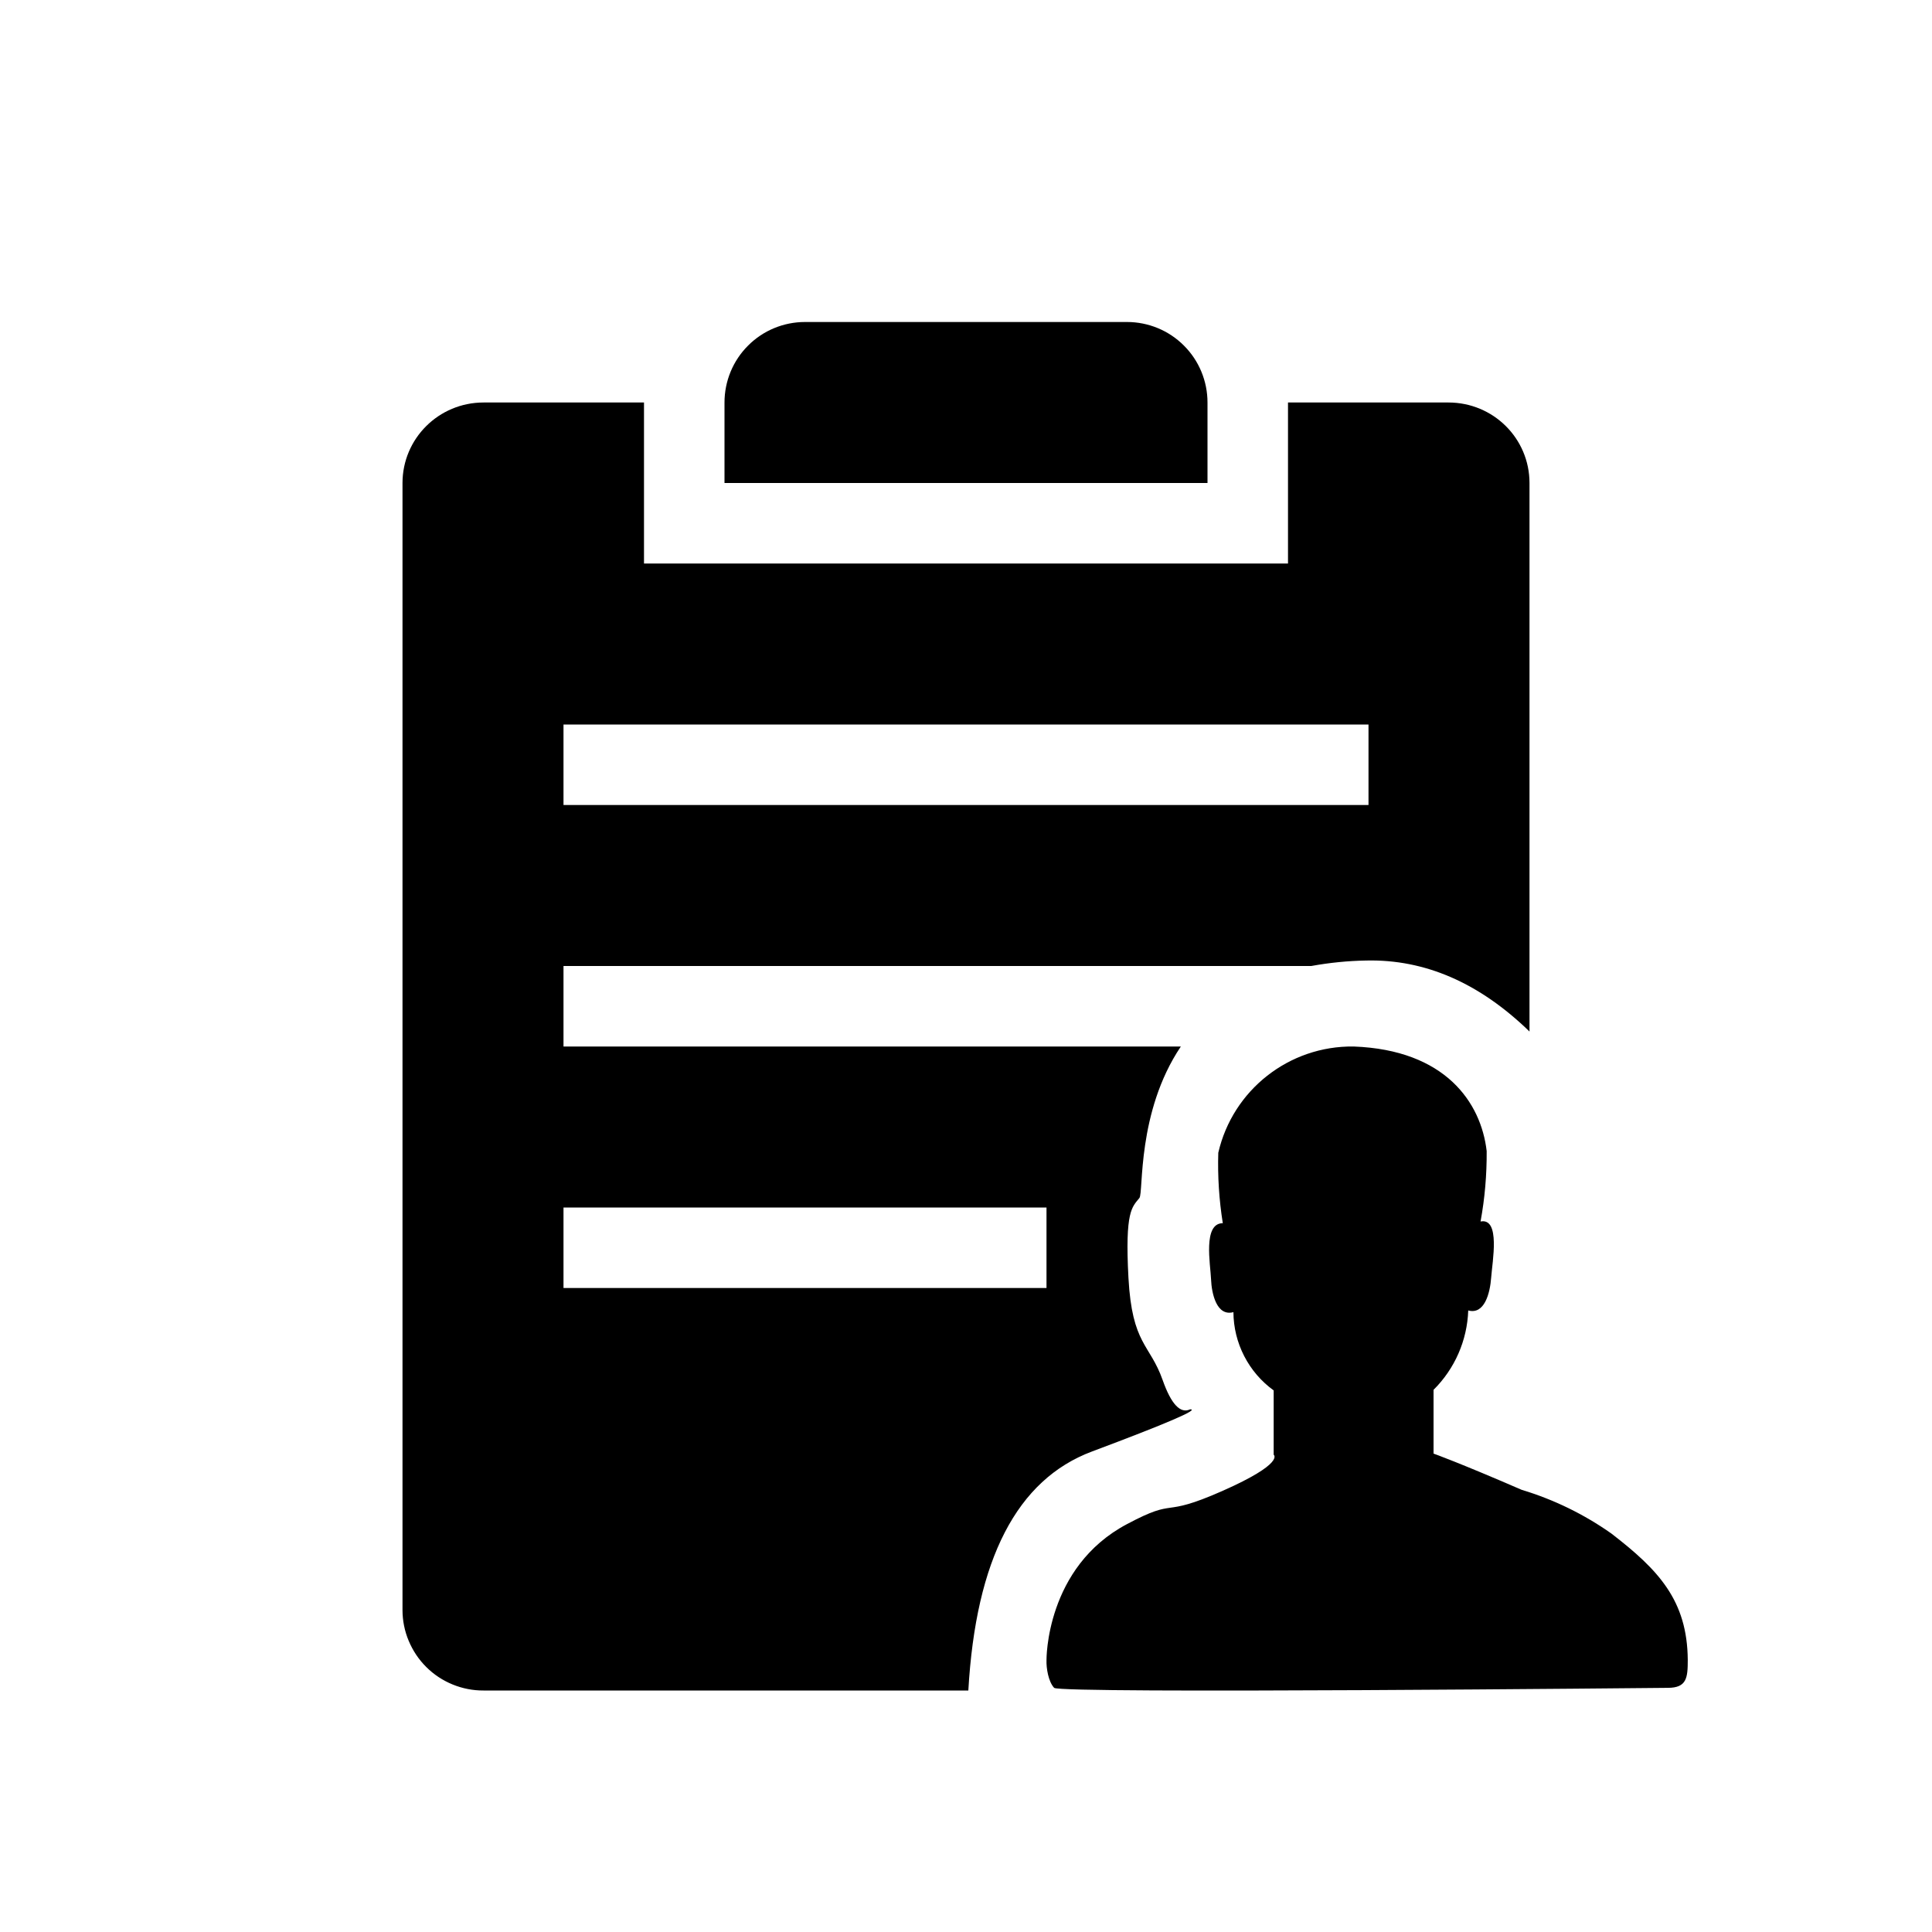<svg width="24" height="24" viewBox="0 0 24 24" fill="none" xmlns="http://www.w3.org/2000/svg">
<path d="M12.029 21H6.007C5.875 21.001 5.744 20.975 5.622 20.925C5.5 20.875 5.389 20.802 5.296 20.709C5.202 20.616 5.128 20.505 5.077 20.383C5.026 20.262 5 20.131 5 19.999V6.001C5 5.448 5.45 5 6.007 5H8V7H16V5H17.993C18.549 5 19 5.445 19 6.001V12.814C18.378 12.21 17.702 11.915 16.971 11.932C16.742 11.936 16.514 11.959 16.289 12H7V13H14.669C14.119 13.817 14.207 14.815 14.154 14.882C14.064 14.995 13.973 15.04 14.018 15.873C14.063 16.706 14.285 16.694 14.443 17.144C14.549 17.444 14.663 17.565 14.785 17.507C14.903 17.507 14.497 17.682 13.565 18.031C12.633 18.38 12.122 19.37 12.029 21ZM7 9V10H17V9H7ZM7 15V16H13V15H7ZM10 4H14C14.265 4 14.52 4.105 14.707 4.293C14.895 4.48 15 4.735 15 5V6H9V5C9 4.735 9.105 4.48 9.293 4.293C9.48 4.105 9.735 4 10 4ZM18.906 18.508C19.303 18.628 19.678 18.811 20.017 19.05C20.603 19.502 20.96 19.88 20.966 20.62C20.966 20.842 20.954 20.967 20.718 20.967C20.718 20.967 13.166 21.043 13.095 20.967C13.024 20.891 12.996 20.724 13 20.62C13 20.62 12.988 19.467 14.002 18.932C14.641 18.592 14.398 18.869 15.183 18.522C15.968 18.175 15.822 18.071 15.822 18.071V17.272C15.668 17.161 15.543 17.015 15.456 16.846C15.369 16.677 15.323 16.49 15.322 16.3C15.114 16.356 15.051 16.071 15.044 15.89C15.037 15.709 14.94 15.195 15.19 15.195C15.144 14.906 15.125 14.613 15.134 14.32C15.314 13.539 16.014 12.99 16.815 13C17.954 13.042 18.398 13.695 18.468 14.299C18.47 14.592 18.445 14.885 18.392 15.174C18.642 15.125 18.538 15.674 18.524 15.869C18.51 16.064 18.441 16.334 18.239 16.279C18.226 16.651 18.072 17.003 17.808 17.265V18.057C17.808 18.057 18.121 18.168 18.905 18.508H18.906Z" fill="black"/>
</svg>
